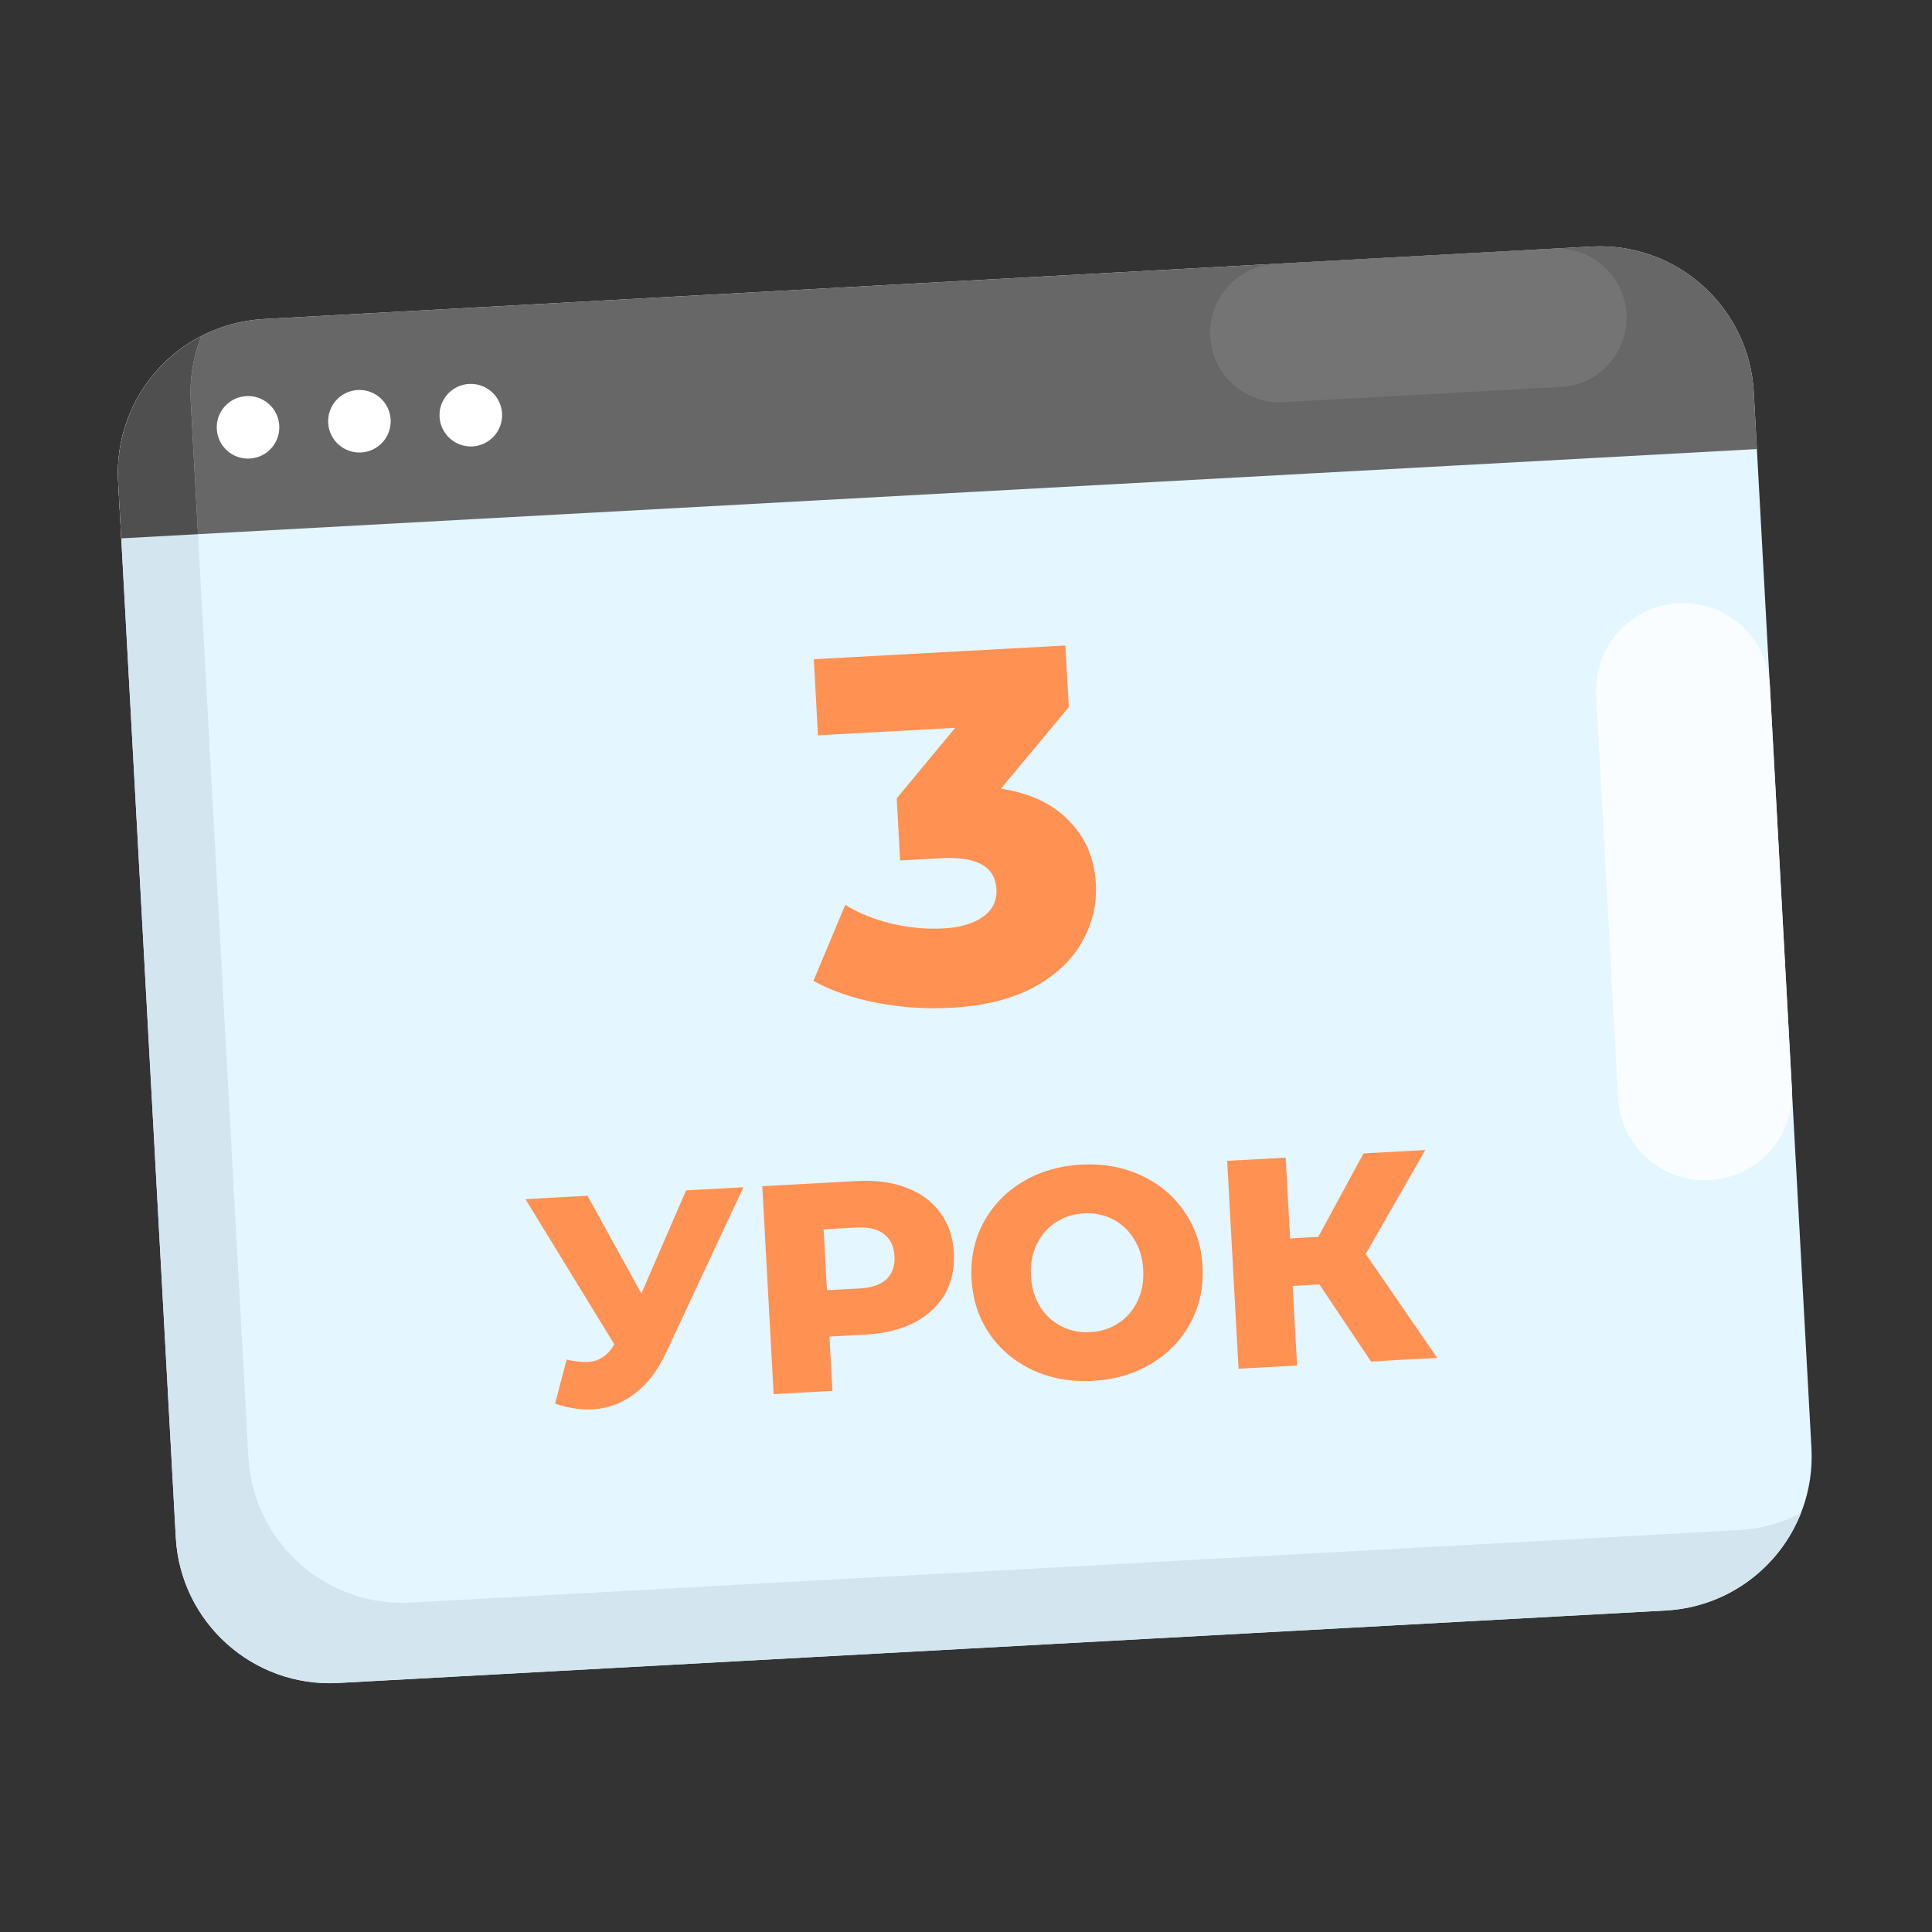 <?xml version="1.0" encoding="UTF-8"?> <svg xmlns="http://www.w3.org/2000/svg" width="97" height="97" viewBox="0 0 97 97" fill="none"><rect x="0" y="0" width="97" height="97" fill="#333333" stroke="none"/> <path d="M79.901 12.379L13.239 16.018C8.97 16.252 5.698 19.901 5.931 24.17L8.826 77.187C9.059 81.456 12.709 84.728 16.978 84.495L83.639 80.856C87.908 80.623 91.18 76.973 90.947 72.704L88.052 19.687C87.82 15.418 84.17 12.146 79.901 12.379Z" fill="#E4F6FF"></path> <path d="M88.209 22.546L88.053 19.692C87.82 15.421 84.171 12.146 79.901 12.379L13.239 16.018C8.969 16.252 5.698 19.904 5.932 24.175L6.087 27.029L88.209 22.546Z" fill="#676767"></path> <path d="M12.539 23.023C13.405 22.976 14.069 22.235 14.021 21.369C13.974 20.503 13.233 19.839 12.367 19.887C11.501 19.934 10.837 20.674 10.884 21.541C10.932 22.407 11.672 23.071 12.539 23.023Z" fill="white"></path> <path d="M18.131 22.718C18.997 22.67 19.661 21.93 19.614 21.064C19.566 20.197 18.826 19.534 17.96 19.581C17.093 19.628 16.43 20.369 16.477 21.235C16.524 22.101 17.265 22.765 18.131 22.718Z" fill="white"></path> <path d="M23.723 22.413C24.59 22.365 25.253 21.625 25.206 20.759C25.159 19.892 24.418 19.228 23.552 19.276C22.686 19.323 22.022 20.064 22.069 20.93C22.117 21.796 22.857 22.46 23.723 22.413Z" fill="white"></path> <path d="M87.288 76.822L20.627 80.462C16.357 80.695 12.704 77.42 12.471 73.154L9.576 20.138C9.515 19.024 9.697 17.91 10.108 16.872C8.782 17.558 7.682 18.611 6.941 19.907C6.2 21.202 5.85 22.685 5.932 24.175L8.826 77.187C9.059 81.457 12.707 84.732 16.978 84.499L83.639 80.86C85.119 80.779 86.544 80.275 87.746 79.408C88.948 78.541 89.876 77.347 90.419 75.968C89.449 76.474 88.381 76.765 87.288 76.822Z" fill="#D3E6F0"></path> <path d="M9.576 20.138C9.515 19.024 9.697 17.91 10.108 16.872C8.782 17.558 7.682 18.611 6.941 19.907C6.2 21.202 5.85 22.685 5.932 24.175L6.087 27.029L9.941 26.819L9.576 20.138Z" fill="#4F4F4F"></path> <path d="M77.996 12.483L64.046 13.245C62.128 13.349 60.658 14.989 60.763 16.906C60.868 18.824 62.507 20.294 64.425 20.189L78.375 19.427C80.293 19.323 81.763 17.683 81.659 15.765C81.554 13.848 79.914 12.378 77.996 12.483Z" fill="#747474"></path> <path d="M84.263 30.29L84.258 30.29C81.85 30.421 80.005 32.48 80.136 34.888L81.241 55.127C81.373 57.535 83.431 59.381 85.839 59.25L85.844 59.249C88.252 59.118 90.097 57.059 89.966 54.651L88.861 34.412C88.729 32.004 86.671 30.158 84.263 30.29Z" fill="#FAFDFF"></path> <path d="M37.325 59.608L33.441 67.911C33.031 68.801 32.505 69.488 31.864 69.972C31.232 70.455 30.523 70.718 29.738 70.761C29.162 70.792 28.538 70.697 27.868 70.474L28.45 68.259C28.864 68.356 29.215 68.396 29.503 68.381C29.792 68.365 30.042 68.286 30.253 68.145C30.475 68.004 30.673 67.788 30.846 67.5L26.38 60.206L29.497 60.036L32.202 64.943L34.447 59.766L37.325 59.608ZM43.044 59.296C43.988 59.245 44.817 59.359 45.53 59.639C46.243 59.909 46.804 60.327 47.214 60.893C47.623 61.449 47.849 62.12 47.892 62.905C47.935 63.69 47.783 64.382 47.437 64.979C47.09 65.576 46.578 66.053 45.9 66.409C45.221 66.755 44.409 66.954 43.464 67.005L41.645 67.105L41.794 69.833L38.842 69.995L38.272 59.557L43.044 59.296ZM43.158 64.689C43.765 64.656 44.215 64.502 44.509 64.226C44.803 63.941 44.936 63.555 44.91 63.068C44.883 62.581 44.708 62.211 44.385 61.96C44.063 61.708 43.598 61.599 42.992 61.632L41.351 61.722L41.518 64.778L43.158 64.689ZM54.875 69.329C53.771 69.389 52.764 69.209 51.854 68.79C50.954 68.371 50.228 67.763 49.676 66.965C49.134 66.167 48.834 65.251 48.778 64.218C48.722 63.184 48.919 62.241 49.371 61.389C49.833 60.536 50.489 59.852 51.338 59.337C52.197 58.821 53.179 58.533 54.282 58.473C55.386 58.413 56.387 58.593 57.288 59.012C58.198 59.431 58.924 60.039 59.466 60.837C60.018 61.635 60.322 62.55 60.379 63.584C60.435 64.618 60.233 65.561 59.771 66.414C59.319 67.266 58.663 67.95 57.804 68.466C56.955 68.981 55.978 69.268 54.875 69.329ZM54.741 66.883C55.268 66.854 55.739 66.704 56.152 66.432C56.566 66.16 56.885 65.794 57.109 65.333C57.333 64.862 57.429 64.334 57.397 63.747C57.365 63.16 57.212 62.65 56.939 62.217C56.666 61.773 56.309 61.438 55.867 61.213C55.426 60.988 54.943 60.89 54.416 60.919C53.889 60.947 53.418 61.098 53.005 61.37C52.591 61.641 52.272 62.013 52.048 62.484C51.824 62.944 51.728 63.468 51.76 64.055C51.792 64.641 51.945 65.156 52.218 65.6C52.491 66.034 52.848 66.363 53.289 66.588C53.73 66.814 54.214 66.912 54.741 66.883ZM66.244 64.49L64.902 64.564L65.12 68.56L62.183 68.72L61.613 58.282L64.55 58.122L64.772 62.178L66.188 62.1L68.457 57.909L71.559 57.739L68.568 62.958L72.158 68.176L68.833 68.357L66.244 64.49Z" fill="#FF9153"></path> <path d="M50.253 39.596C51.717 39.817 52.857 40.355 53.671 41.212C54.502 42.051 54.951 43.103 55.02 44.368C55.077 45.4 54.846 46.372 54.328 47.285C53.827 48.197 53.018 48.959 51.899 49.571C50.797 50.166 49.405 50.508 47.724 50.6C46.493 50.667 45.261 50.584 44.03 50.351C42.816 50.117 41.752 49.75 40.84 49.248L42.435 45.431C43.142 45.86 43.927 46.176 44.79 46.379C45.669 46.581 46.524 46.66 47.356 46.614C48.205 46.568 48.87 46.373 49.352 46.03C49.834 45.686 50.06 45.223 50.028 44.641C49.966 43.509 49.045 42.992 47.264 43.089L45.192 43.202L45.022 40.082L47.958 36.542L41.068 36.918L40.86 33.098L53.491 32.409L53.66 35.504L50.253 39.596Z" fill="#FF9153"></path> </svg> 